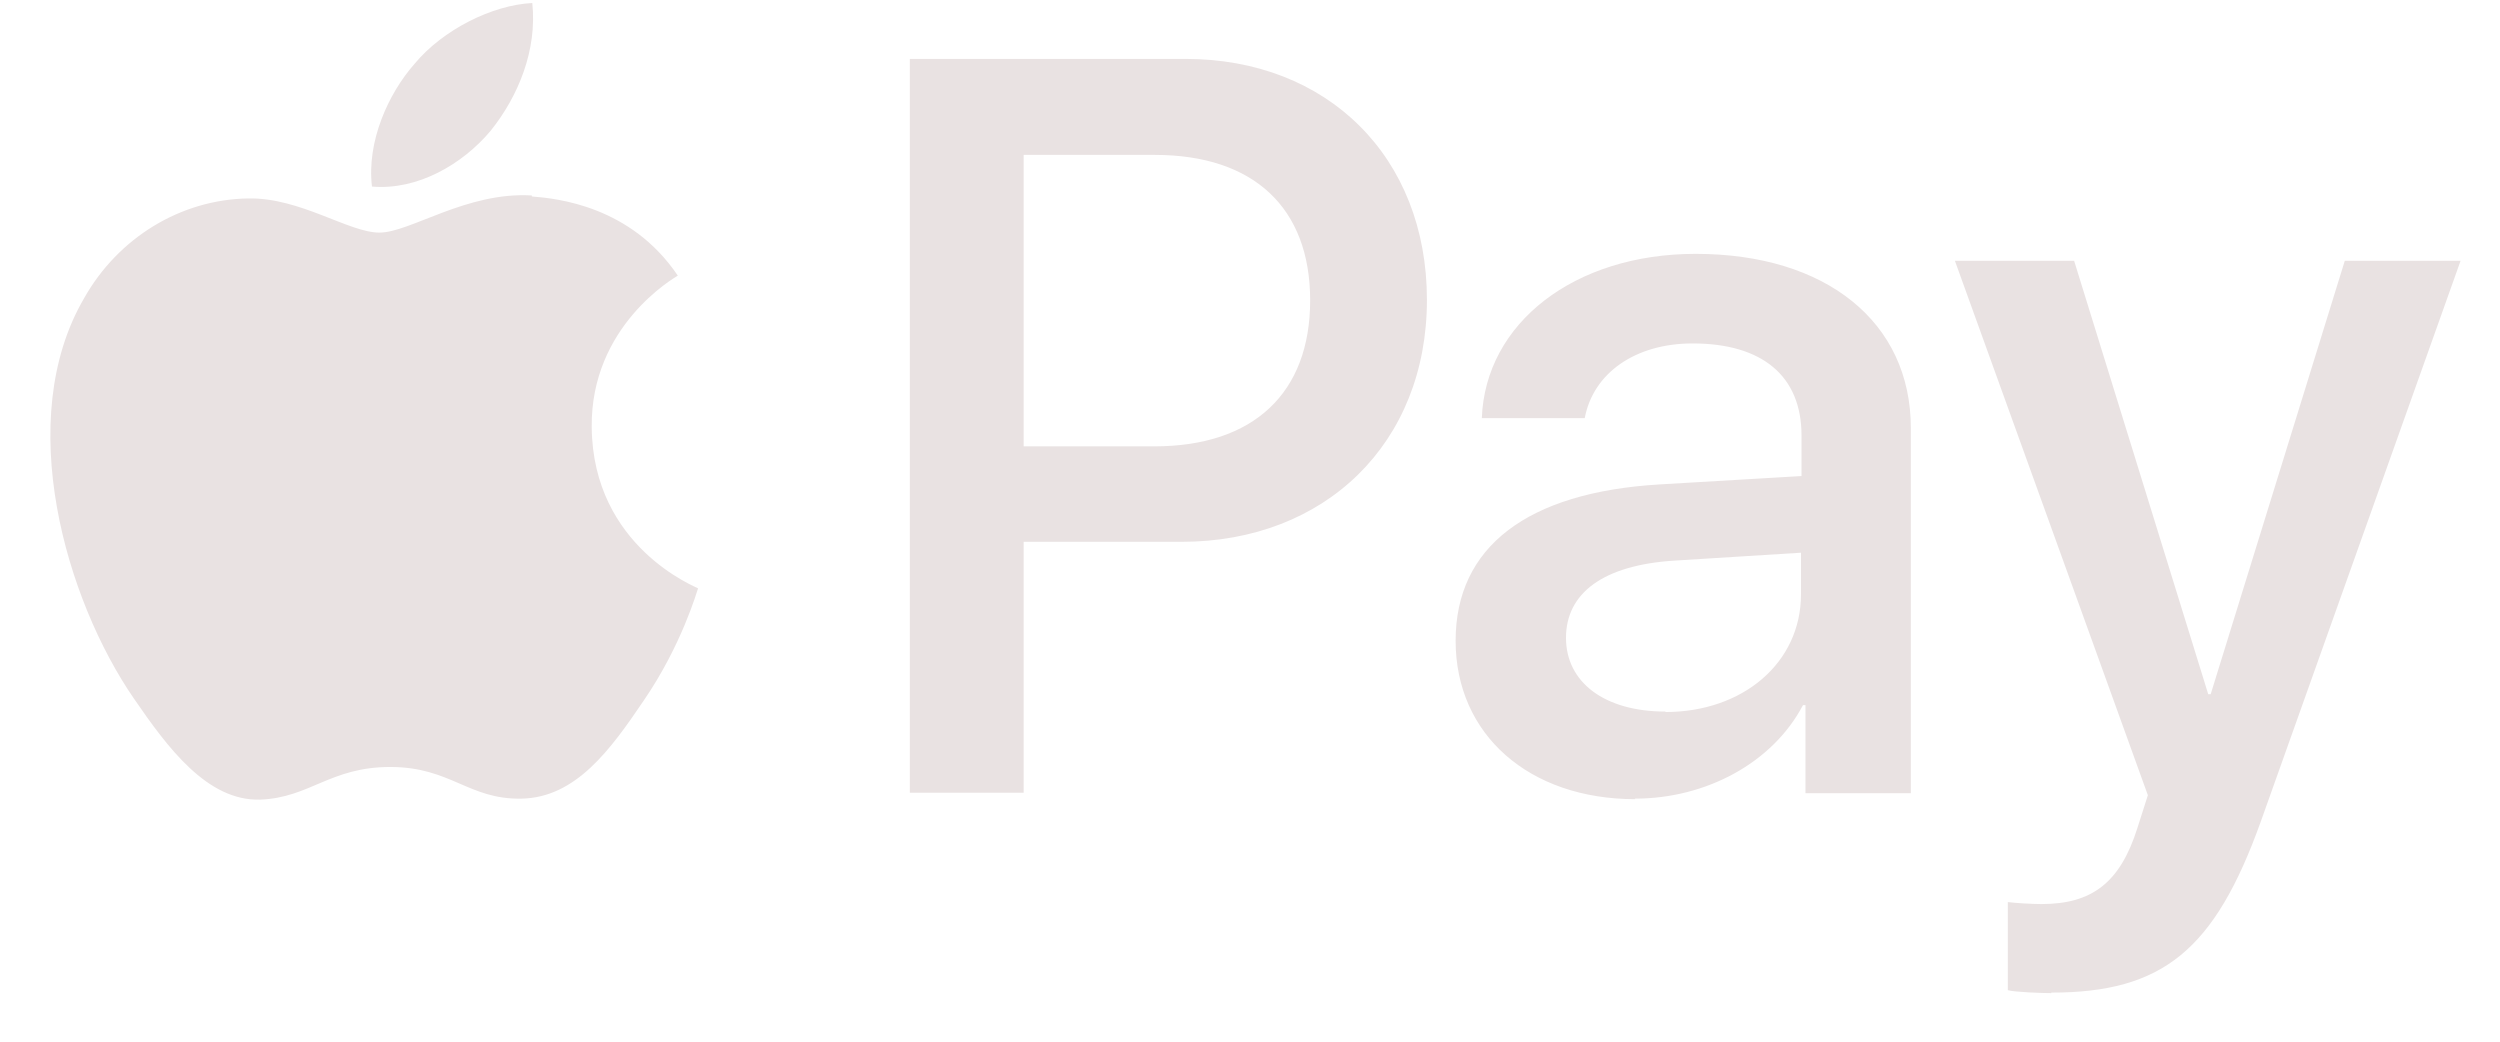 <svg width="48" height="20" viewBox="0 0 48 20" fill="none" xmlns="http://www.w3.org/2000/svg">
<g clip-path="url(#clip0_5538_4672)">
<path d="M9.422 2.509C8.881 3.155 8.016 3.658 7.142 3.582C7.038 2.718 7.456 1.796 7.959 1.226C8.501 0.571 9.451 0.096 10.22 0.058C10.315 0.96 9.954 1.844 9.422 2.509ZM10.211 3.753C8.957 3.677 7.874 4.466 7.285 4.466C6.696 4.466 5.765 3.791 4.767 3.81C3.475 3.829 2.269 4.561 1.613 5.729C0.255 8.057 1.262 11.515 2.573 13.415C3.219 14.355 3.979 15.382 4.995 15.353C5.955 15.315 6.335 14.726 7.494 14.726C8.653 14.726 8.995 15.353 10.011 15.334C11.056 15.315 11.722 14.393 12.358 13.453C13.089 12.389 13.384 11.344 13.403 11.296C13.384 11.277 11.38 10.508 11.361 8.199C11.341 6.261 12.938 5.34 13.014 5.292C12.111 3.953 10.695 3.81 10.211 3.772V3.753ZM17.469 1.131V15.22H19.654V10.403H22.685C25.449 10.403 27.397 8.503 27.397 5.758C27.397 3.012 25.487 1.131 22.761 1.131H17.469ZM19.654 2.974H22.172C24.072 2.974 25.155 3.991 25.155 5.767C25.155 7.544 24.072 8.57 22.162 8.57H19.654V2.974ZM31.387 15.334C32.764 15.334 34.038 14.64 34.617 13.539H34.665V15.229H36.688V8.218C36.688 6.185 35.064 4.874 32.556 4.874C30.228 4.874 28.518 6.204 28.451 8.028H30.427C30.589 7.164 31.396 6.594 32.498 6.594C33.838 6.594 34.589 7.221 34.589 8.361V9.14L31.862 9.301C29.325 9.453 27.948 10.498 27.948 12.303C27.948 14.108 29.363 15.344 31.396 15.344L31.387 15.334ZM31.976 13.662C30.808 13.662 30.067 13.101 30.067 12.246C30.067 11.391 30.779 10.85 32.147 10.764L34.579 10.612V11.41C34.579 12.731 33.458 13.671 31.976 13.671V13.662ZM39.386 19.058C41.524 19.058 42.521 18.241 43.405 15.78L47.243 5.007H45.02L42.445 13.329H42.398L39.823 5.007H37.534L41.239 15.268L41.039 15.895C40.707 16.949 40.165 17.358 39.196 17.358C39.025 17.358 38.693 17.339 38.55 17.32V19.011C38.674 19.049 39.215 19.068 39.386 19.068V19.058Z" fill="#E9E2E2"/>
</g>
<defs>
<clipPath id="clip0_5538_4672">
<rect width="48" height="20" fill="white"/>
</clipPath>
</defs>
</svg>
